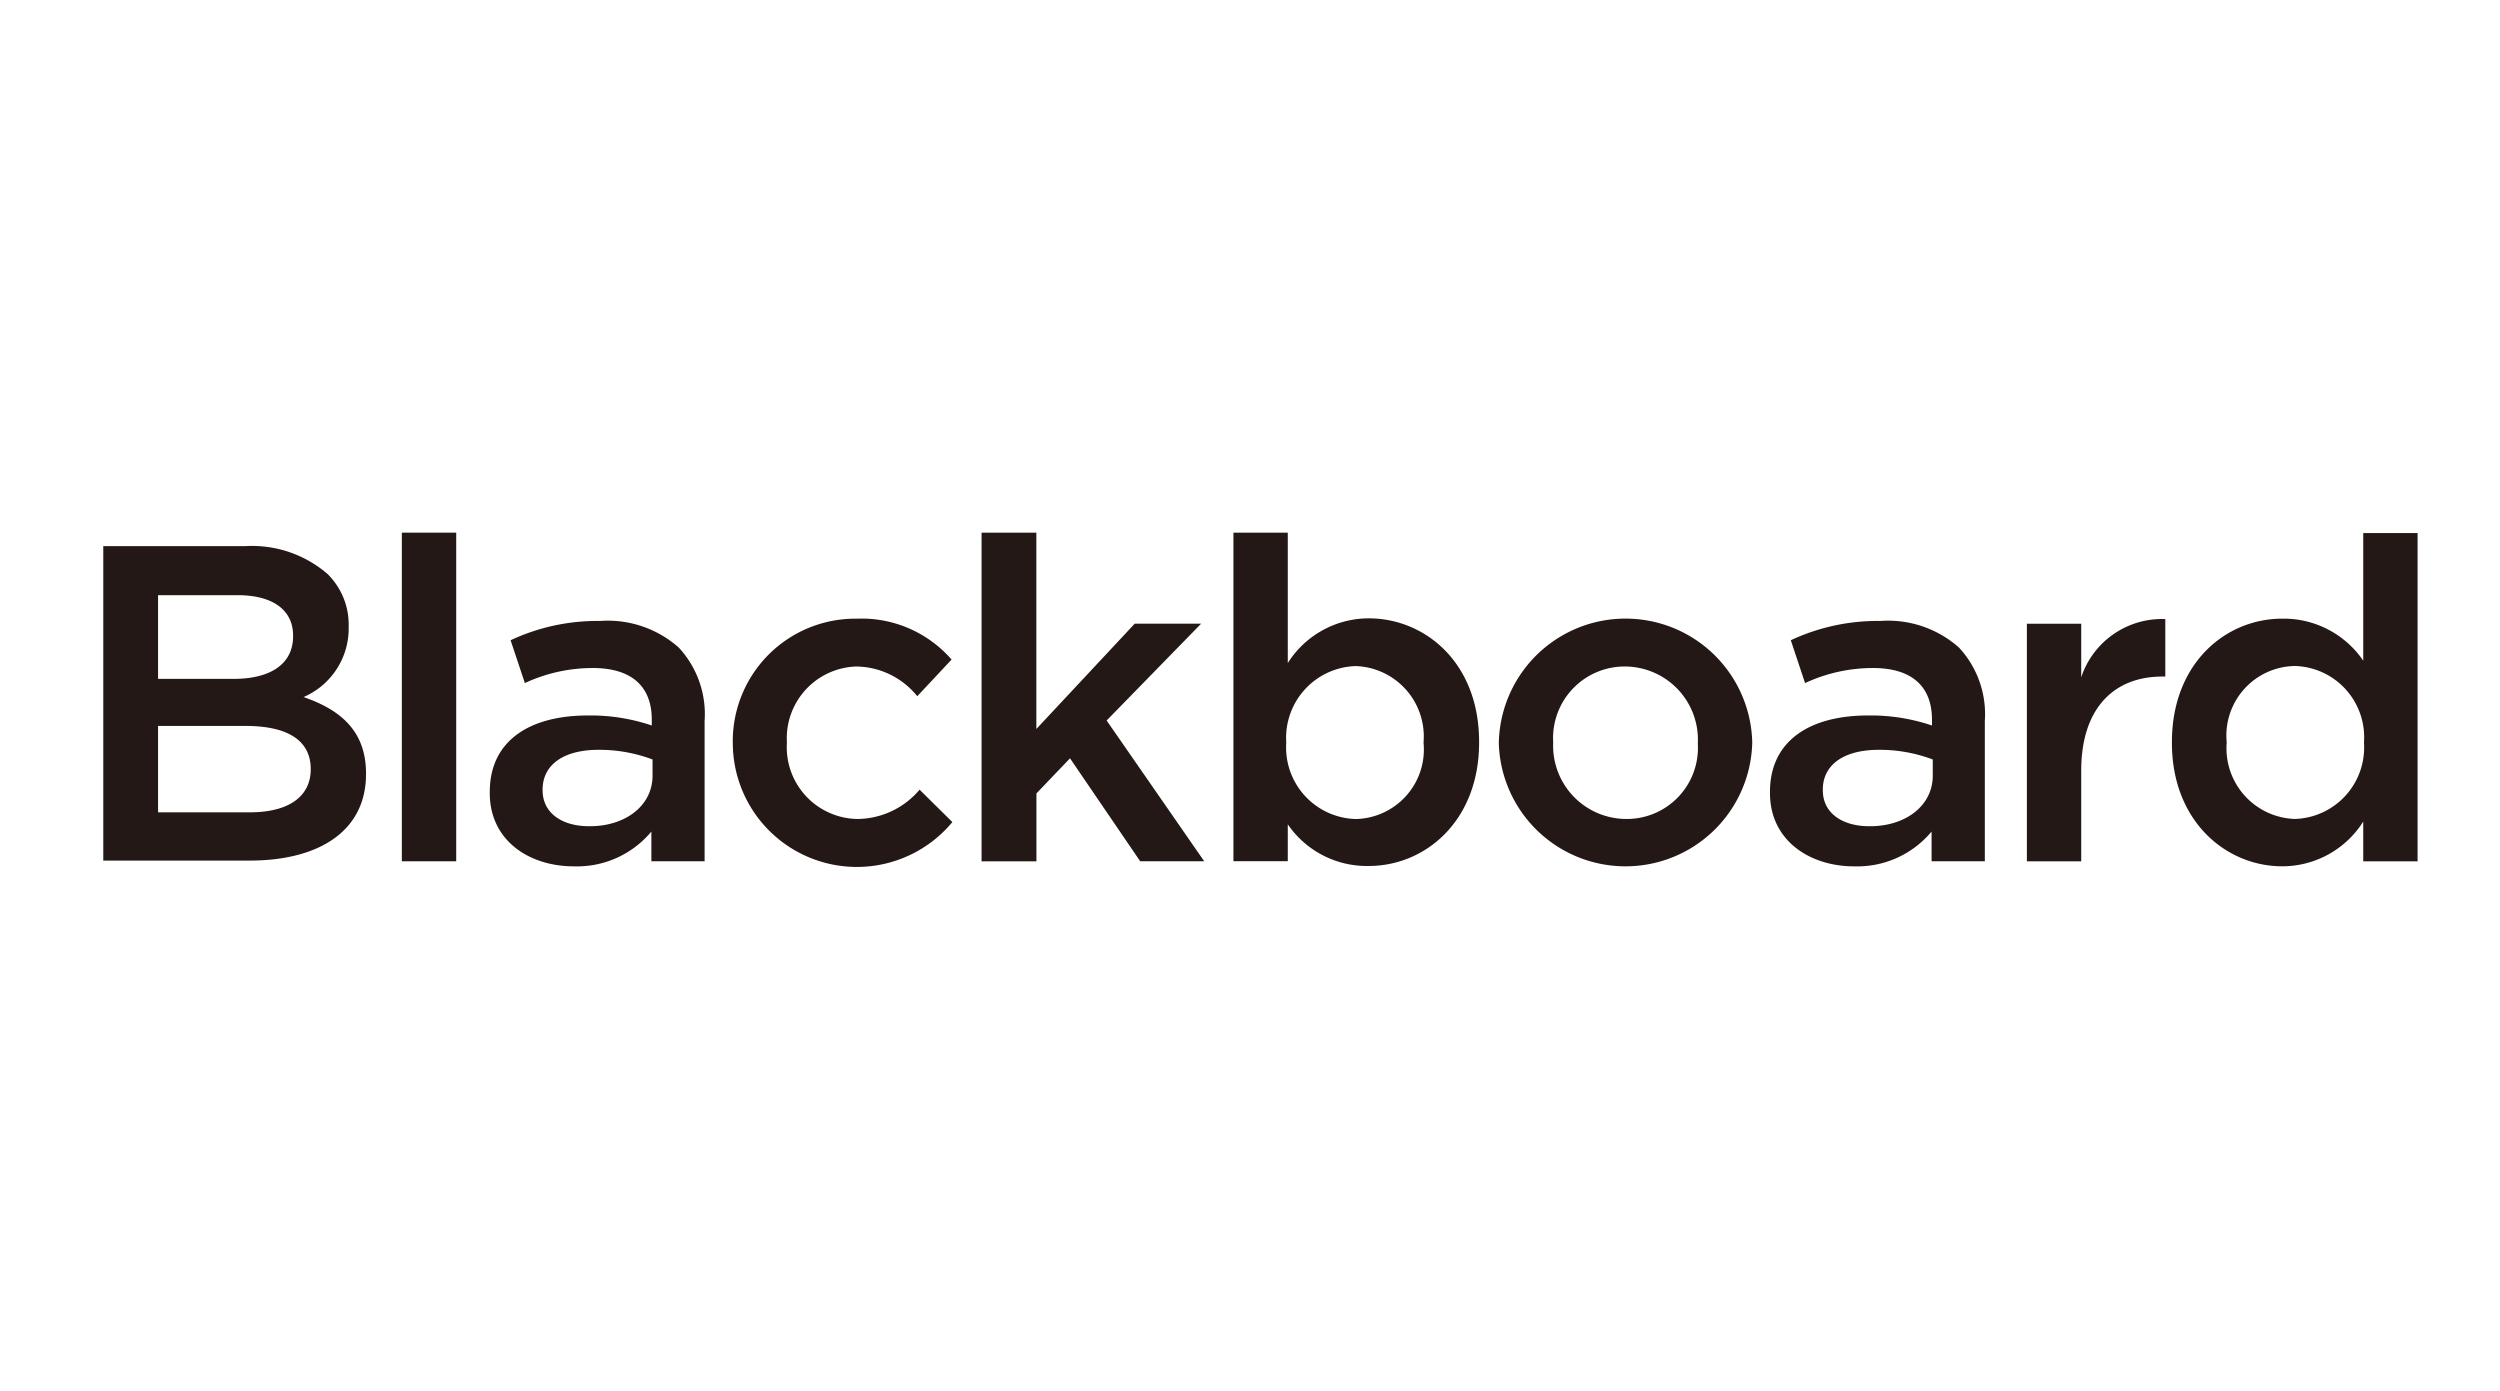 <svg xmlns="http://www.w3.org/2000/svg" width="115" height="64" viewBox="0 0 115 64">
  <g id="Group_226" data-name="Group 226" transform="translate(0)">
    <path id="Path_289" data-name="Path 289" d="M0,0H115V64H0Z" transform="translate(0 0)" fill="#fff" opacity="0"/>
    <g id="blackboard-vector-logo" transform="translate(4.751 24.502)">
      <path id="Path_280" data-name="Path 280" d="M25.8,286.3h6.512a5.324,5.324,0,0,1,3.8,1.277,3.265,3.265,0,0,1,.976,2.4v.036a3.437,3.437,0,0,1-2.076,3.229c1.7.585,2.874,1.561,2.874,3.513v.035c0,2.591-2.129,3.974-5.358,3.974H25.8Zm8.73,4.1c0-1.136-.9-1.845-2.555-1.845H28.32v3.85H31.8c1.632,0,2.732-.639,2.732-1.969Zm-2.182,4.17H28.32v3.974h4.223c1.739,0,2.8-.692,2.8-1.987v-.035c-.018-1.242-.994-1.952-3-1.952" transform="translate(-25.8 -285.679)" fill="#231815"/>
      <rect id="Rectangle_29" data-name="Rectangle 29" width="2.502" height="15.117" transform="translate(13.733)" fill="#231815"/>
      <path id="Path_281" data-name="Path 281" d="M126,313.613v-.053c0-2.36,1.845-3.513,4.507-3.513a8.768,8.768,0,0,1,2.945.461v-.266c0-1.561-.958-2.378-2.715-2.378a7.4,7.4,0,0,0-3.123.692l-.657-1.97a9.416,9.416,0,0,1,4.116-.887,4.915,4.915,0,0,1,3.62,1.224,4.5,4.5,0,0,1,1.189,3.371v6.459h-2.449v-1.366a4.452,4.452,0,0,1-3.566,1.6c-2.058,0-3.868-1.189-3.868-3.371m7.488-.8v-.745a6.917,6.917,0,0,0-2.484-.444c-1.615,0-2.573.692-2.573,1.828v.036c0,1.065.923,1.65,2.129,1.65,1.668.018,2.928-.94,2.928-2.324" transform="translate(-108.221 -301.637)" fill="#231815"/>
      <path id="Path_282" data-name="Path 282" d="M189,310.849v-.036a5.638,5.638,0,0,1,5.7-5.713,5.49,5.49,0,0,1,4.365,1.881l-1.579,1.686a3.648,3.648,0,0,0-2.821-1.366,3.3,3.3,0,0,0-3.176,3.478v.035a3.3,3.3,0,0,0,3.265,3.5,3.78,3.78,0,0,0,2.839-1.348l1.508,1.49a5.707,5.707,0,0,1-10.1-3.6" transform="translate(-160.043 -301.143)" fill="#231815"/>
      <path id="Path_283" data-name="Path 283" d="M253.5,282.8h2.52v9.031l4.525-4.844H263.6l-4.347,4.454,4.489,6.476h-2.945l-3.229-4.737-1.544,1.615v3.123H253.5Z" transform="translate(-213.099 -282.8)" fill="#231815"/>
      <path id="Path_284" data-name="Path 284" d="M321.3,296.214v1.7h-2.5V282.8h2.5v6a4.409,4.409,0,0,1,3.726-2.058c2.573,0,5.075,2.023,5.075,5.678v.035c0,3.62-2.484,5.678-5.075,5.678a4.41,4.41,0,0,1-3.726-1.916m6.246-3.744v-.035a3.239,3.239,0,0,0-3.123-3.5,3.3,3.3,0,0,0-3.194,3.5v.035a3.292,3.292,0,0,0,3.194,3.5,3.2,3.2,0,0,0,3.123-3.5" transform="translate(-266.813 -282.8)" fill="#231815"/>
      <path id="Path_285" data-name="Path 285" d="M387.6,310.849v-.036a5.83,5.83,0,0,1,11.657-.035v.035a5.831,5.831,0,0,1-11.657.036m9.155,0v-.036A3.366,3.366,0,0,0,393.4,307.3a3.292,3.292,0,0,0-3.3,3.478v.035a3.369,3.369,0,0,0,3.336,3.5,3.271,3.271,0,0,0,3.318-3.46" transform="translate(-323.405 -301.143)" fill="#231815"/>
      <path id="Path_286" data-name="Path 286" d="M457.9,313.613v-.053c0-2.36,1.845-3.513,4.507-3.513a8.769,8.769,0,0,1,2.945.461v-.266c0-1.561-.958-2.378-2.715-2.378a7.4,7.4,0,0,0-3.123.692l-.656-1.97a9.416,9.416,0,0,1,4.116-.887,4.915,4.915,0,0,1,3.62,1.224,4.5,4.5,0,0,1,1.189,3.371v6.459h-2.449v-1.366a4.452,4.452,0,0,1-3.566,1.6c-2.04,0-3.868-1.189-3.868-3.371m7.488-.8v-.745a6.916,6.916,0,0,0-2.484-.444c-1.615,0-2.573.692-2.573,1.828v.036c0,1.065.923,1.65,2.129,1.65,1.668.018,2.928-.94,2.928-2.324" transform="translate(-381.232 -301.637)" fill="#231815"/>
      <path id="Path_287" data-name="Path 287" d="M524.5,305.4H527v2.466a3.912,3.912,0,0,1,3.868-2.679v2.644h-.142c-2.2,0-3.726,1.437-3.726,4.329v4.17h-2.5Z" transform="translate(-436.015 -301.211)" fill="#231815"/>
      <path id="Path_288" data-name="Path 288" d="M562.1,292.552v-.036c0-3.62,2.466-5.678,5.075-5.678a4.428,4.428,0,0,1,3.726,1.934V282.9h2.5V298h-2.5v-1.828a4.408,4.408,0,0,1-3.726,2.058c-2.573,0-5.075-2.058-5.075-5.678m8.836,0v-.036a3.278,3.278,0,0,0-3.176-3.5,3.2,3.2,0,0,0-3.141,3.5v.036a3.252,3.252,0,0,0,3.141,3.5,3.289,3.289,0,0,0,3.176-3.5" transform="translate(-466.943 -282.882)" fill="#231815"/>
    </g>
  </g>
</svg>
